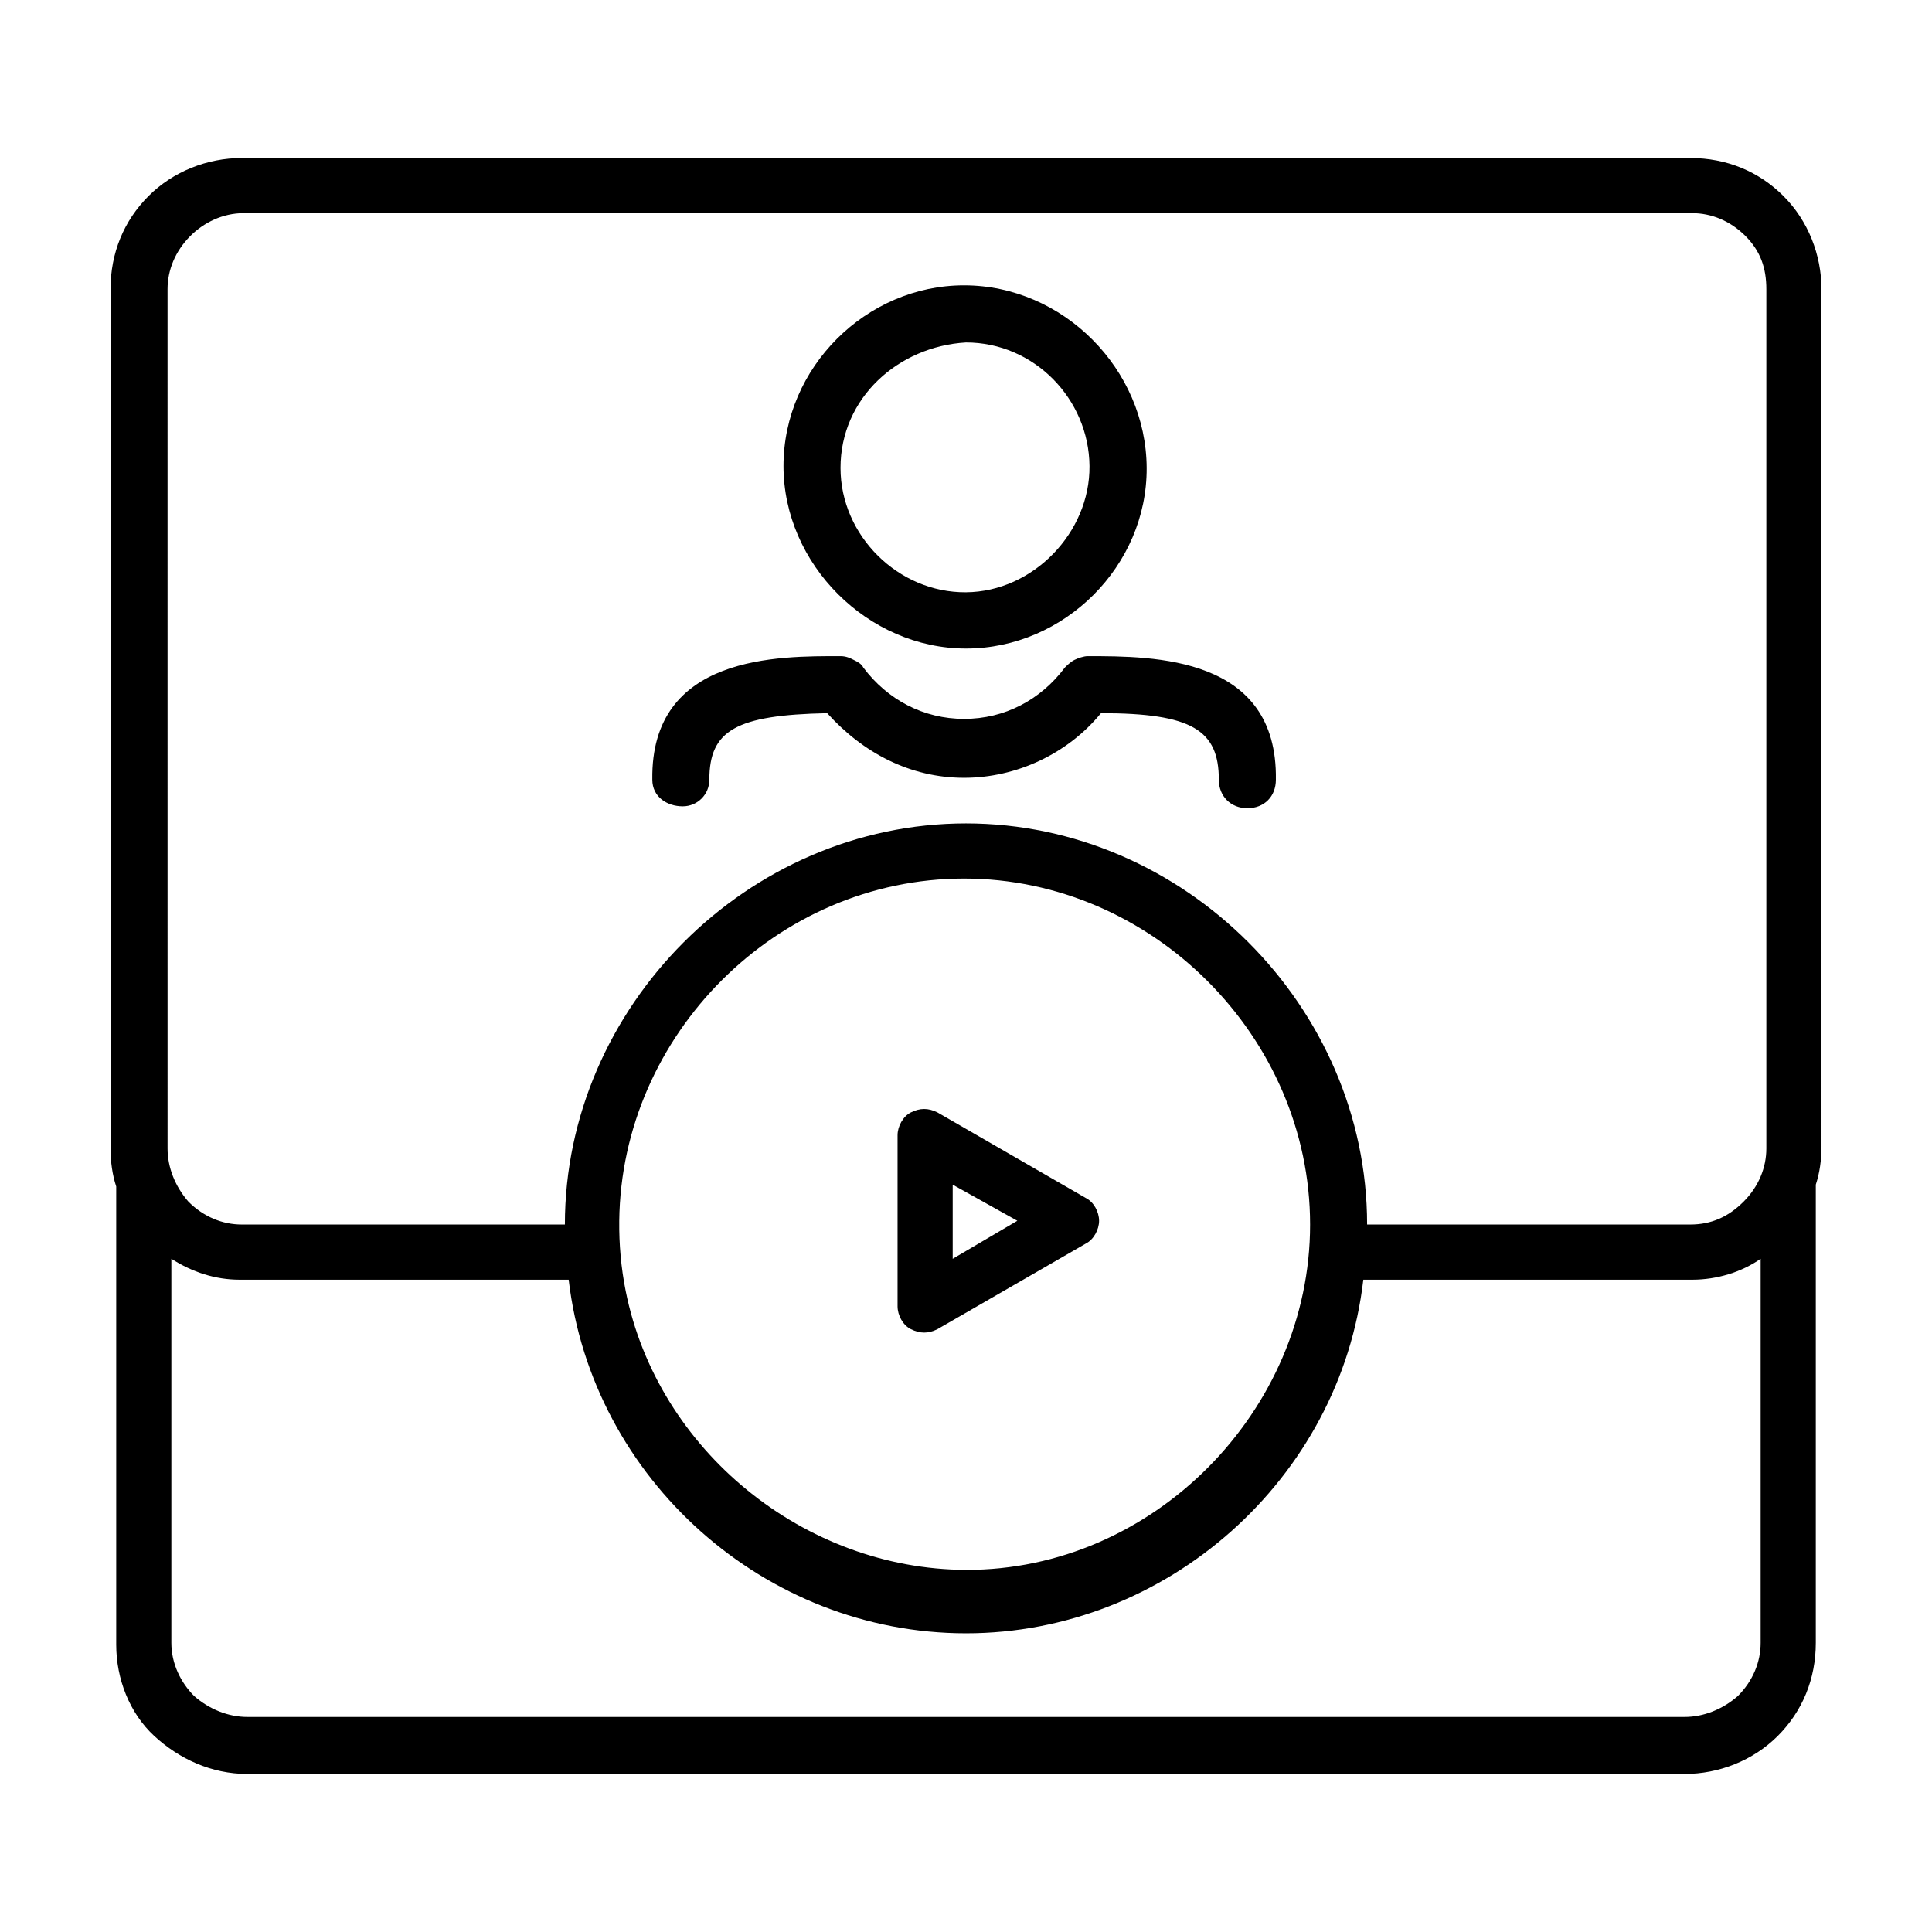 <?xml version="1.0" encoding="UTF-8"?>
<!-- Uploaded to: SVG Repo, www.svgrepo.com, Generator: SVG Repo Mixer Tools -->
<svg fill="#000000" width="800px" height="800px" version="1.1" viewBox="144 144 512 512" xmlns="http://www.w3.org/2000/svg">
 <path d="m626.71 220.64c0-9.066-3.523-18.137-10.074-24.684-6.551-6.551-15.113-10.078-24.688-10.078h-383.9c-9.07 0-18.137 3.527-24.688 10.078-6.547 6.547-10.074 15.113-10.074 24.684v227.72c0 3.527 0.504 7.055 1.512 10.078v121.42c0 9.066 3.527 18.137 10.074 24.184 6.551 6.043 15.113 10.074 24.688 10.074h380.88c9.07 0 18.137-3.527 24.688-10.074 6.551-6.551 10.078-15.117 10.078-24.688v-121.42c1.008-3.023 1.508-6.551 1.508-10.078zm-438.31 0c0-5.035 2.016-10.074 6.047-14.105 3.527-3.527 8.562-6.047 14.105-6.047h383.9c5.039 0 10.078 2.016 14.105 6.047 4.031 4.031 5.543 8.566 5.543 14.105v227.72c0 5.039-2.016 10.078-6.047 14.109-4.027 4.027-8.562 6.043-14.105 6.043h-85.648c0-57.758-48.547-106.3-106.3-106.3-57.758 0-106.3 48.547-106.3 106.3h-85.648c-5.039 0-10.074-2.016-14.105-6.043-3.527-4.031-5.543-9.07-5.543-14.109zm302.79 247.88c0 49.484-41.723 91.668-91.188 91.508-42.801-0.137-81.727-31.586-90.184-73.875-1.227-6.133-1.781-12.391-1.711-18.641 0.57-49.309 41.691-90.684 91.391-90.684 49.766 0 91.691 41.902 91.691 91.691zm99.25 130.49h-380.88c-5.039 0-10.078-2.016-14.105-5.543-3.527-3.527-6.047-8.562-6.047-14.105v-101.77c5.543 3.527 11.586 5.543 18.137 5.543h87.16c6.223 52.906 52.012 93.707 105.3 93.707 53.152 0 99.199-40.871 105.29-93.707h87.16c6.551 0 13.102-2.016 18.137-5.543v101.77c0 5.039-2.016 10.074-6.043 14.105-4.031 3.527-9.07 5.543-14.109 5.543zm-190.44-283.14c26.109 0 48.012-21.941 47.879-47.863-0.133-26.219-22.129-48.375-48.383-48.387-25.992-0.008-47.863 21.793-47.863 47.883 0 25.996 22.348 48.367 48.367 48.367zm0-81.113c18.004 0 32.566 14.934 32.727 32.746 0.16 17.621-14.945 33.312-32.727 33.457-17.918 0.148-33.254-15.004-33.254-32.953 0-18.582 15.332-32.195 33.254-33.25zm-75.07 122.93c3.922 0 7.055-3.152 7.055-7.055 0-13.098 7.055-17.129 31.234-17.633 9.461 10.508 21.965 17.129 36.277 17.129 13.867 0 27.477-6.379 36.273-17.129 24.184 0 31.234 4.535 31.234 17.633 0 4.43 3.223 7.559 7.559 7.559 4.527 0 7.559-3.164 7.559-7.559 0.504-32.746-32.246-32.746-49.879-32.746-1.008 0-2.519 0.504-3.527 1.008-1.008 0.504-2.016 1.512-2.519 2.016-6.438 8.586-15.957 13.602-26.699 13.602-10.727 0-20.281-5.043-26.703-13.602-0.504-1.008-1.512-1.512-2.519-2.016-1.008-0.504-2.016-1.008-3.527-1.008-16.121 0-50.379-0.504-49.875 32.746 0 4.516 3.856 7.055 8.059 7.055zm106.81 103.79-39.297-22.672c-2.438-1.219-4.633-1.211-7.055 0-2.106 1.051-3.523 3.715-3.523 6.043v45.344c0 2.348 1.391 4.981 3.523 6.047 2.441 1.219 4.633 1.211 7.055 0l39.297-22.672c2.106-1.055 3.527-3.719 3.527-6.047 0-2.344-1.391-4.977-3.527-6.043zm-35.266 16.121v-19.648l17.129 9.57z"/>
</svg>